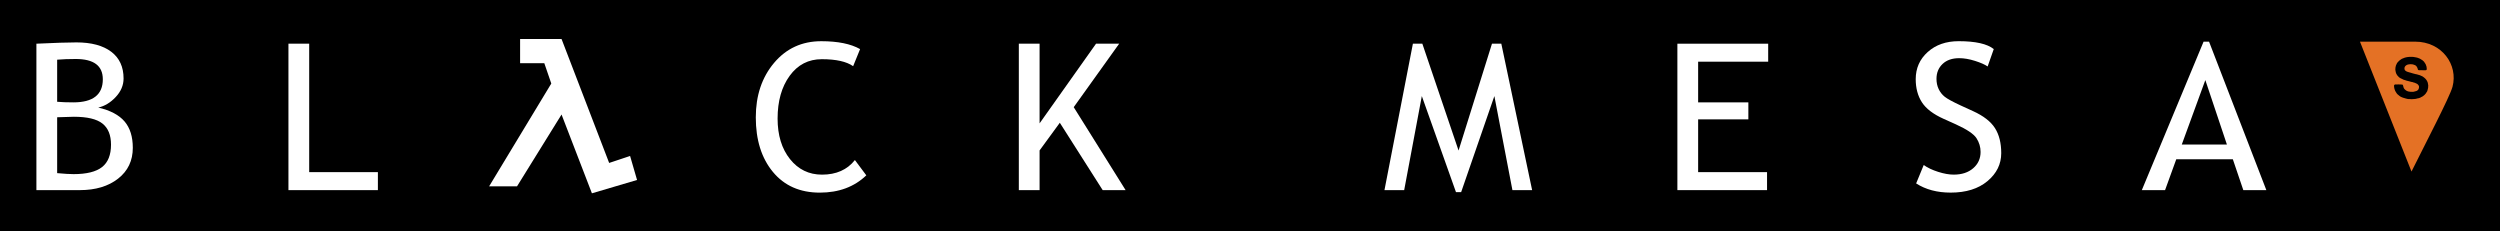 <?xml version="1.0" encoding="utf-8"?>
<!-- Generator: Adobe Illustrator 14.0.0, SVG Export Plug-In . SVG Version: 6.00 Build 43363)  -->
<!DOCTYPE svg PUBLIC "-//W3C//DTD SVG 1.1//EN" "http://www.w3.org/Graphics/SVG/1.1/DTD/svg11.dtd">
<svg version="1.1" id="Layer_1" xmlns="http://www.w3.org/2000/svg" xmlns:xlink="http://www.w3.org/1999/xlink" x="0px" y="0px"
	 width="799.9px" height="73.992px" viewBox="0 0 799.9 73.992" enable-background="new 0 0 799.9 73.992" xml:space="preserve">
<g id="Layer_3">
	<rect width="799.9" height="73.992"/>
</g>
<g id="Layer_1_1_">
	<path fill="#FFFFFF" d="M25.526,60.832H11.647V13.981c5.91-0.276,10.171-0.416,12.783-0.416c4.803,0,8.522,0.997,11.156,2.99
		c2.634,1.994,3.951,4.845,3.951,8.555c0,2.174-0.841,4.157-2.523,5.948c-1.683,1.791-3.542,2.91-5.578,3.357
		c3.852,0.896,6.657,2.378,8.417,4.445c1.76,2.068,2.64,4.882,2.64,8.442c0,4.115-1.566,7.398-4.698,9.85
		C34.663,59.605,30.573,60.832,25.526,60.832z M18.288,19.098v13.464c1.395,0.128,3.121,0.192,5.18,0.192
		c6.286,0,9.43-2.463,9.43-7.389c0-4.327-2.889-6.491-8.666-6.491C22.018,18.874,20.037,18.949,18.288,19.098z M18.288,37.519
		v17.876c2.28,0.214,4.028,0.319,5.246,0.319c4.161,0,7.199-0.752,9.114-2.254c1.915-1.504,2.872-3.896,2.872-7.181
		c0-3.049-0.913-5.297-2.739-6.747c-1.826-1.449-4.875-2.175-9.147-2.175L18.288,37.519z"/>
	<path fill="#FFFFFF" d="M92.29,60.832V13.981h6.641v41.095h21.98v5.756H92.29z"/>
	<path fill="#FFFFFF" d="M275.196,15.708l-2.225,5.469c-2.125-1.492-5.468-2.239-10.027-2.239c-4.272,0-7.698,1.771-10.276,5.309
		c-2.579,3.54-3.868,8.103-3.868,13.688c0,5.331,1.322,9.652,3.968,12.969c2.645,3.314,6.06,4.973,10.243,4.973
		c4.56,0,8.068-1.556,10.525-4.67l3.652,4.895c-3.852,3.688-8.81,5.531-14.875,5.531c-6.353,0-11.355-2.207-15.008-6.619
		c-3.653-4.413-5.479-10.233-5.479-17.461c0-6.991,1.948-12.803,5.844-17.429c3.896-4.625,8.932-6.939,15.107-6.939
		C268.068,13.182,272.208,14.024,275.196,15.708z"/>
	<path fill="#FFFFFF" d="M352.813,60.832L339.1,39.277l-6.475,8.857V60.83h-6.641V13.98h6.641v25.49l18.062-25.488h7.404
		l-14.542,20.307l16.601,26.542H352.813L352.813,60.832z"/>
	<path fill="#FFFFFF" d="M483.914,60.832l-5.777-30.092L467.512,61.47h-1.66l-10.924-30.731l-5.645,30.092h-6.31l9.099-46.851h3.021
		l11.588,34.187l10.691-34.187h2.988l9.86,46.851H483.914z"/>
	<path fill="#FFFFFF" d="M543.336,19.737v13.017h16.07v5.437h-16.07v16.885h22.047v5.756h-28.688v-46.85h29.053v5.756
		L543.336,19.737L543.336,19.737z"/>
	<path fill="#FFFFFF" d="M613.088,58.689l2.424-5.885c1.239,0.875,2.783,1.604,4.632,2.189c1.849,0.588,3.504,0.881,4.965,0.881
		c2.59,0,4.67-0.684,6.241-2.049c1.571-1.363,2.357-3.101,2.357-5.211c0-1.578-0.438-3.044-1.312-4.398
		c-0.875-1.354-3.071-2.829-6.592-4.428l-3.918-1.761c-3.319-1.491-5.64-3.261-6.956-5.309c-1.316-2.046-1.976-4.508-1.976-7.387
		c0-3.497,1.283-6.396,3.852-8.699c2.567-2.303,5.865-3.453,9.896-3.453c5.379,0,9.119,0.843,11.223,2.526l-1.959,5.564
		c-0.886-0.617-2.235-1.216-4.051-1.79c-1.815-0.576-3.498-0.864-5.047-0.864c-2.258,0-4.034,0.619-5.329,1.855
		c-1.295,1.236-1.942,2.824-1.942,4.765c0,1.193,0.232,2.281,0.697,3.262s1.112,1.802,1.942,2.463s2.527,1.588,5.097,2.782
		l3.984,1.822c3.319,1.514,5.648,3.321,6.988,5.421c1.339,2.1,2.01,4.77,2.01,8.012c0,3.518-1.468,6.502-4.399,8.953
		c-2.934,2.452-6.856,3.678-11.771,3.678C619.828,61.63,616.143,60.65,613.088,58.689z"/>
	<path fill="#FFFFFF" d="M717.771,60.832l-3.354-9.881H696.32l-3.586,9.881h-7.438l19.756-47.49h1.76l18.328,47.49H717.771z
		 M705.617,25.622L698.08,46.25h14.443L705.617,25.622z"/>
</g>
<g id="Layer_4">
	<g>
		<path fill="#FFFFFF" d="M189.39,61.852l-9.717-25.21l-14.246,22.979h-8.929l19.893-32.895l-2.232-6.499h-7.747V12.48h13.262
			l15.232,39.654l6.696-2.233l2.232,7.685L189.39,61.852z"/>
	</g>
</g>
<g id="Layer_2">
	<path fill="#E47125" d="M772.764,13.328c-3.942,0-10.761,0.002-17.667,0.003l16.485,41.556c4.34-8.75,12.252-23.868,13.12-27.107
		C786.59,20.731,781.317,13.328,772.764,13.328z"/>
	<g>
		<path d="M771.199,18.187c0.67-0.023,1.254,0.032,1.753,0.164c0.023,0.01,0.055,0.017,0.091,0.017c0.035,0,0.064,0.006,0.089,0.017
			c0.046,0.013,0.097,0.026,0.145,0.035c0.047,0.013,0.088,0.025,0.125,0.038c0.034,0.011,0.066,0.018,0.099,0.018
			c0.028,0,0.057,0.004,0.08,0.018l0.374,0.16c0.06,0.023,0.126,0.047,0.198,0.072c0.07,0.024,0.136,0.052,0.195,0.089
			c0.096,0.084,0.197,0.15,0.306,0.197c0.061,0.048,0.116,0.084,0.179,0.107c0.059,0.023,0.12,0.061,0.179,0.106
			c0.062,0.035,0.113,0.078,0.153,0.123c0.04,0.052,0.093,0.099,0.151,0.146c0.095,0.071,0.16,0.124,0.196,0.162
			c0.046,0.061,0.093,0.116,0.134,0.169c0.041,0.054,0.079,0.11,0.114,0.17c0.037,0.048,0.07,0.099,0.1,0.153
			c0.029,0.052,0.063,0.104,0.099,0.15c0.038,0.062,0.073,0.118,0.108,0.171c0.034,0.054,0.063,0.11,0.09,0.17
			c0.021,0.06,0.046,0.118,0.06,0.178c0.021,0.06,0.041,0.124,0.066,0.197c0.023,0.06,0.044,0.113,0.062,0.163
			c0.019,0.045,0.032,0.101,0.045,0.157c0.021,0.063,0.033,0.117,0.026,0.162c-0.008,0.049-0.005,0.102,0.011,0.162
			c0.021,0.118,0.037,0.245,0.043,0.375c0.006,0.131-0.021,0.239-0.08,0.321c-0.06,0.071-0.151,0.11-0.277,0.118
			c-0.122,0.006-0.255,0.01-0.386,0.01c-0.203,0-0.403-0.004-0.607-0.01c-0.203-0.008-0.403-0.01-0.605-0.01
			c-0.108,0-0.226,0.002-0.353,0.01c-0.122,0.006-0.228-0.003-0.313-0.028c-0.142-0.048-0.222-0.127-0.239-0.24
			c-0.018-0.115-0.051-0.242-0.1-0.387c-0.049-0.106-0.1-0.209-0.15-0.313c-0.056-0.1-0.109-0.191-0.171-0.277
			c-0.131-0.167-0.291-0.295-0.481-0.385c-0.192-0.088-0.399-0.164-0.628-0.223c-0.059-0.011-0.119-0.022-0.178-0.028
			c-0.062-0.006-0.12-0.013-0.181-0.025h-0.105c-0.144-0.023-0.294-0.031-0.455-0.027c-0.16,0.006-0.311,0.027-0.441,0.063
			c-0.057,0.013-0.108,0.018-0.16,0.018c-0.046,0-0.1,0.012-0.159,0.034c-0.226,0.075-0.429,0.175-0.598,0.307
			c-0.176,0.128-0.31,0.303-0.403,0.518c-0.025,0.05-0.036,0.096-0.036,0.144s-0.006,0.096-0.02,0.143
			c-0.021,0.062-0.028,0.131-0.017,0.215c0.009,0.085,0.023,0.149,0.035,0.198c0.023,0.061,0.042,0.105,0.054,0.142
			c0.013,0.035,0.028,0.077,0.053,0.125c0.024,0.038,0.058,0.07,0.09,0.1c0.037,0.03,0.072,0.055,0.107,0.08
			c0.071,0.059,0.145,0.112,0.222,0.162c0.08,0.047,0.167,0.095,0.262,0.142c0.049,0.024,0.091,0.038,0.127,0.038
			c0.033,0,0.069,0.01,0.105,0.032c0.143,0.061,0.289,0.106,0.438,0.136c0.147,0.03,0.296,0.067,0.438,0.116
			c0.264,0.096,0.525,0.176,0.787,0.239c0.265,0.068,0.528,0.136,0.788,0.207c0.06,0.024,0.123,0.034,0.188,0.034
			c0.066,0,0.13,0.012,0.188,0.039c0.106,0.023,0.217,0.052,0.33,0.087c0.112,0.038,0.217,0.066,0.312,0.093
			c0.073,0.021,0.145,0.043,0.218,0.062c0.071,0.017,0.142,0.04,0.213,0.062c0.098,0.036,0.189,0.079,0.276,0.126
			c0.09,0.049,0.186,0.089,0.278,0.125c0.047,0.023,0.091,0.042,0.127,0.054c0.033,0.013,0.074,0.028,0.124,0.055
			c0.321,0.201,0.622,0.438,0.905,0.706c0.278,0.268,0.494,0.582,0.651,0.939c0.061,0.105,0.102,0.219,0.134,0.34
			c0.028,0.117,0.056,0.244,0.08,0.374c0.012,0.047,0.019,0.09,0.019,0.126s0.005,0.078,0.018,0.123
			c0.022,0.097,0.043,0.195,0.055,0.296c0.011,0.102,0.006,0.201-0.02,0.296c-0.022,0.072-0.028,0.144-0.019,0.217
			c0.011,0.07,0.011,0.137,0,0.195c-0.047,0.167-0.087,0.337-0.116,0.51c-0.031,0.174-0.074,0.345-0.135,0.51
			c-0.022,0.083-0.056,0.158-0.096,0.222c-0.044,0.066-0.087,0.132-0.135,0.188c-0.061,0.097-0.114,0.183-0.161,0.26
			c-0.051,0.078-0.104,0.158-0.162,0.242c-0.024,0.048-0.055,0.088-0.1,0.116c-0.041,0.031-0.073,0.063-0.097,0.097
			c-0.073,0.097-0.149,0.179-0.233,0.243c-0.085,0.066-0.173,0.134-0.269,0.208c-0.061,0.034-0.117,0.076-0.169,0.121
			c-0.056,0.05-0.109,0.091-0.171,0.128c-0.06,0.036-0.118,0.062-0.171,0.078c-0.055,0.021-0.109,0.046-0.169,0.083
			c-0.06,0.022-0.116,0.056-0.172,0.098c-0.054,0.043-0.109,0.074-0.169,0.096c-0.097,0.052-0.195,0.09-0.305,0.118
			c-0.105,0.031-0.207,0.056-0.304,0.08c-0.06,0.024-0.124,0.037-0.196,0.037s-0.144,0.012-0.216,0.033
			c-0.061,0.028-0.117,0.042-0.178,0.06c-0.062,0.009-0.12,0.025-0.18,0.05c-0.105,0.012-0.215,0.024-0.321,0.034
			c-0.108,0.013-0.209,0.025-0.306,0.038c-0.097,0-0.183,0.002-0.259,0.011c-0.079,0.003-0.165,0.007-0.258,0.007
			c-0.099,0.023-0.222,0.032-0.376,0.027c-0.156-0.006-0.282-0.021-0.377-0.045h-0.412c-0.049-0.013-0.092-0.017-0.133-0.009
			c-0.041,0.006-0.089,0.001-0.135-0.01c-0.062-0.013-0.114-0.023-0.16-0.035c-0.05-0.012-0.097-0.024-0.146-0.038
			c-0.119-0.021-0.203-0.04-0.25-0.053c-0.214-0.047-0.436-0.113-0.66-0.196c-0.06-0.023-0.112-0.038-0.161-0.044
			c-0.048-0.007-0.103-0.021-0.162-0.046c-0.156-0.06-0.314-0.121-0.481-0.187c-0.168-0.068-0.315-0.141-0.449-0.225
			c-0.095-0.058-0.186-0.131-0.272-0.212c-0.093-0.086-0.184-0.163-0.279-0.233c-0.048-0.024-0.091-0.056-0.125-0.091
			c-0.036-0.035-0.077-0.07-0.127-0.106c-0.021-0.026-0.041-0.047-0.051-0.073c-0.072-0.047-0.12-0.089-0.146-0.124
			c-0.071-0.097-0.14-0.197-0.205-0.305c-0.065-0.107-0.135-0.214-0.203-0.323c-0.074-0.106-0.142-0.22-0.198-0.338
			c-0.015-0.048-0.023-0.092-0.036-0.125c-0.011-0.035-0.024-0.073-0.033-0.108c-0.027-0.06-0.053-0.113-0.073-0.161
			c-0.024-0.046-0.048-0.102-0.071-0.158c0-0.061-0.013-0.129-0.034-0.199c-0.015-0.058-0.027-0.122-0.037-0.188
			c-0.012-0.063-0.024-0.126-0.035-0.187c-0.024-0.096-0.038-0.226-0.038-0.395c0-0.167,0.026-0.28,0.073-0.338
			c0.096-0.121,0.233-0.181,0.419-0.181c0.185,0,0.368,0.008,0.547,0.019c0.082,0,0.167-0.008,0.25-0.027
			c0.084-0.019,0.166-0.014,0.251,0.009c0.071,0.025,0.153,0.027,0.241,0.011c0.088-0.02,0.17-0.018,0.243,0.008
			c0.092,0.022,0.196,0.027,0.313,0.009c0.112-0.017,0.21-0.015,0.292,0.007c0.157,0.063,0.246,0.173,0.27,0.341
			c0.025,0.167,0.066,0.334,0.126,0.501c0.047,0.204,0.146,0.396,0.286,0.572c0.021,0.025,0.053,0.05,0.081,0.072
			c0.029,0.023,0.056,0.047,0.079,0.072l0.214,0.214c0.121,0.095,0.248,0.179,0.388,0.251c0.134,0.073,0.283,0.131,0.438,0.18
			c0.062,0.022,0.112,0.031,0.161,0.025c0.048-0.005,0.103,0.003,0.162,0.027c0.131,0.035,0.277,0.056,0.437,0.062
			c0.16,0.007,0.325,0.009,0.493,0.009c0.082,0,0.168,0.004,0.25,0.01c0.083,0.007,0.162-0.001,0.232-0.027
			c0.096-0.023,0.196-0.046,0.302-0.071c0.109-0.022,0.209-0.053,0.307-0.089c0.097-0.024,0.184-0.046,0.27-0.072
			c0.082-0.023,0.161-0.059,0.232-0.108c0.094-0.059,0.188-0.129,0.286-0.214c0.094-0.082,0.16-0.171,0.196-0.268
			c0.048-0.094,0.08-0.196,0.1-0.304c0.016-0.106,0.036-0.222,0.061-0.341c0.023-0.119,0.019-0.224-0.018-0.312
			c-0.036-0.092-0.072-0.162-0.106-0.223c-0.062-0.096-0.132-0.193-0.214-0.288c-0.086-0.096-0.173-0.174-0.269-0.231
			c-0.062-0.037-0.129-0.068-0.207-0.101c-0.079-0.029-0.152-0.063-0.225-0.098c-0.072-0.035-0.142-0.072-0.213-0.106
			c-0.073-0.036-0.157-0.066-0.251-0.088c-0.132-0.049-0.251-0.078-0.359-0.091c-0.046-0.023-0.095-0.042-0.143-0.056
			c-0.048-0.01-0.098-0.027-0.144-0.051c-0.036,0-0.07-0.003-0.107-0.009c-0.035-0.007-0.07-0.011-0.106-0.011
			c-0.074-0.022-0.14-0.041-0.207-0.052c-0.064-0.015-0.135-0.033-0.204-0.055c-0.072-0.025-0.142-0.043-0.214-0.063
			c-0.07-0.018-0.145-0.039-0.216-0.063c-0.048-0.012-0.09-0.021-0.125-0.026c-0.036-0.007-0.077-0.015-0.126-0.027
			c-0.093-0.023-0.188-0.046-0.285-0.072c-0.097-0.021-0.191-0.048-0.287-0.07c-0.067-0.022-0.146-0.05-0.223-0.081
			c-0.077-0.029-0.158-0.056-0.24-0.079c-0.063-0.026-0.124-0.042-0.188-0.054c-0.064-0.013-0.129-0.029-0.189-0.053
			c-0.082-0.026-0.16-0.06-0.232-0.1c-0.07-0.042-0.143-0.081-0.212-0.115c-0.336-0.131-0.655-0.3-0.97-0.503
			c-0.154-0.105-0.282-0.239-0.394-0.395c-0.08-0.069-0.161-0.146-0.23-0.23c-0.085-0.108-0.165-0.228-0.242-0.367
			c-0.076-0.137-0.145-0.271-0.205-0.402c-0.045-0.119-0.078-0.241-0.101-0.366c-0.015-0.125-0.043-0.259-0.079-0.403
			c-0.022-0.096-0.042-0.217-0.053-0.368c-0.011-0.151-0.006-0.275,0.019-0.383c0.024-0.061,0.03-0.114,0.02-0.162
			c-0.015-0.047-0.015-0.101,0-0.159l0.107-0.431l0.053-0.217c0.021-0.056,0.053-0.118,0.09-0.186
			c0.034-0.066,0.065-0.127,0.088-0.19c0.061-0.163,0.125-0.308,0.197-0.427c0.048-0.06,0.094-0.111,0.142-0.15
			c0.05-0.043,0.097-0.092,0.146-0.153c0.095-0.132,0.193-0.241,0.295-0.331c0.101-0.087,0.219-0.182,0.348-0.277
			c0.098-0.061,0.189-0.126,0.278-0.196c0.09-0.071,0.188-0.137,0.294-0.197c0.167-0.06,0.327-0.121,0.475-0.188
			c0.152-0.066,0.311-0.127,0.476-0.189c0.119-0.046,0.247-0.078,0.385-0.098c0.137-0.019,0.271-0.043,0.401-0.079
			c0.106-0.024,0.223-0.037,0.34-0.037c0.119,0,0.232-0.01,0.342-0.036c0.046-0.011,0.105-0.007,0.167,0.01
			C771.131,18.215,771.176,18.213,771.199,18.187z"/>
	</g>
</g>
</svg>
